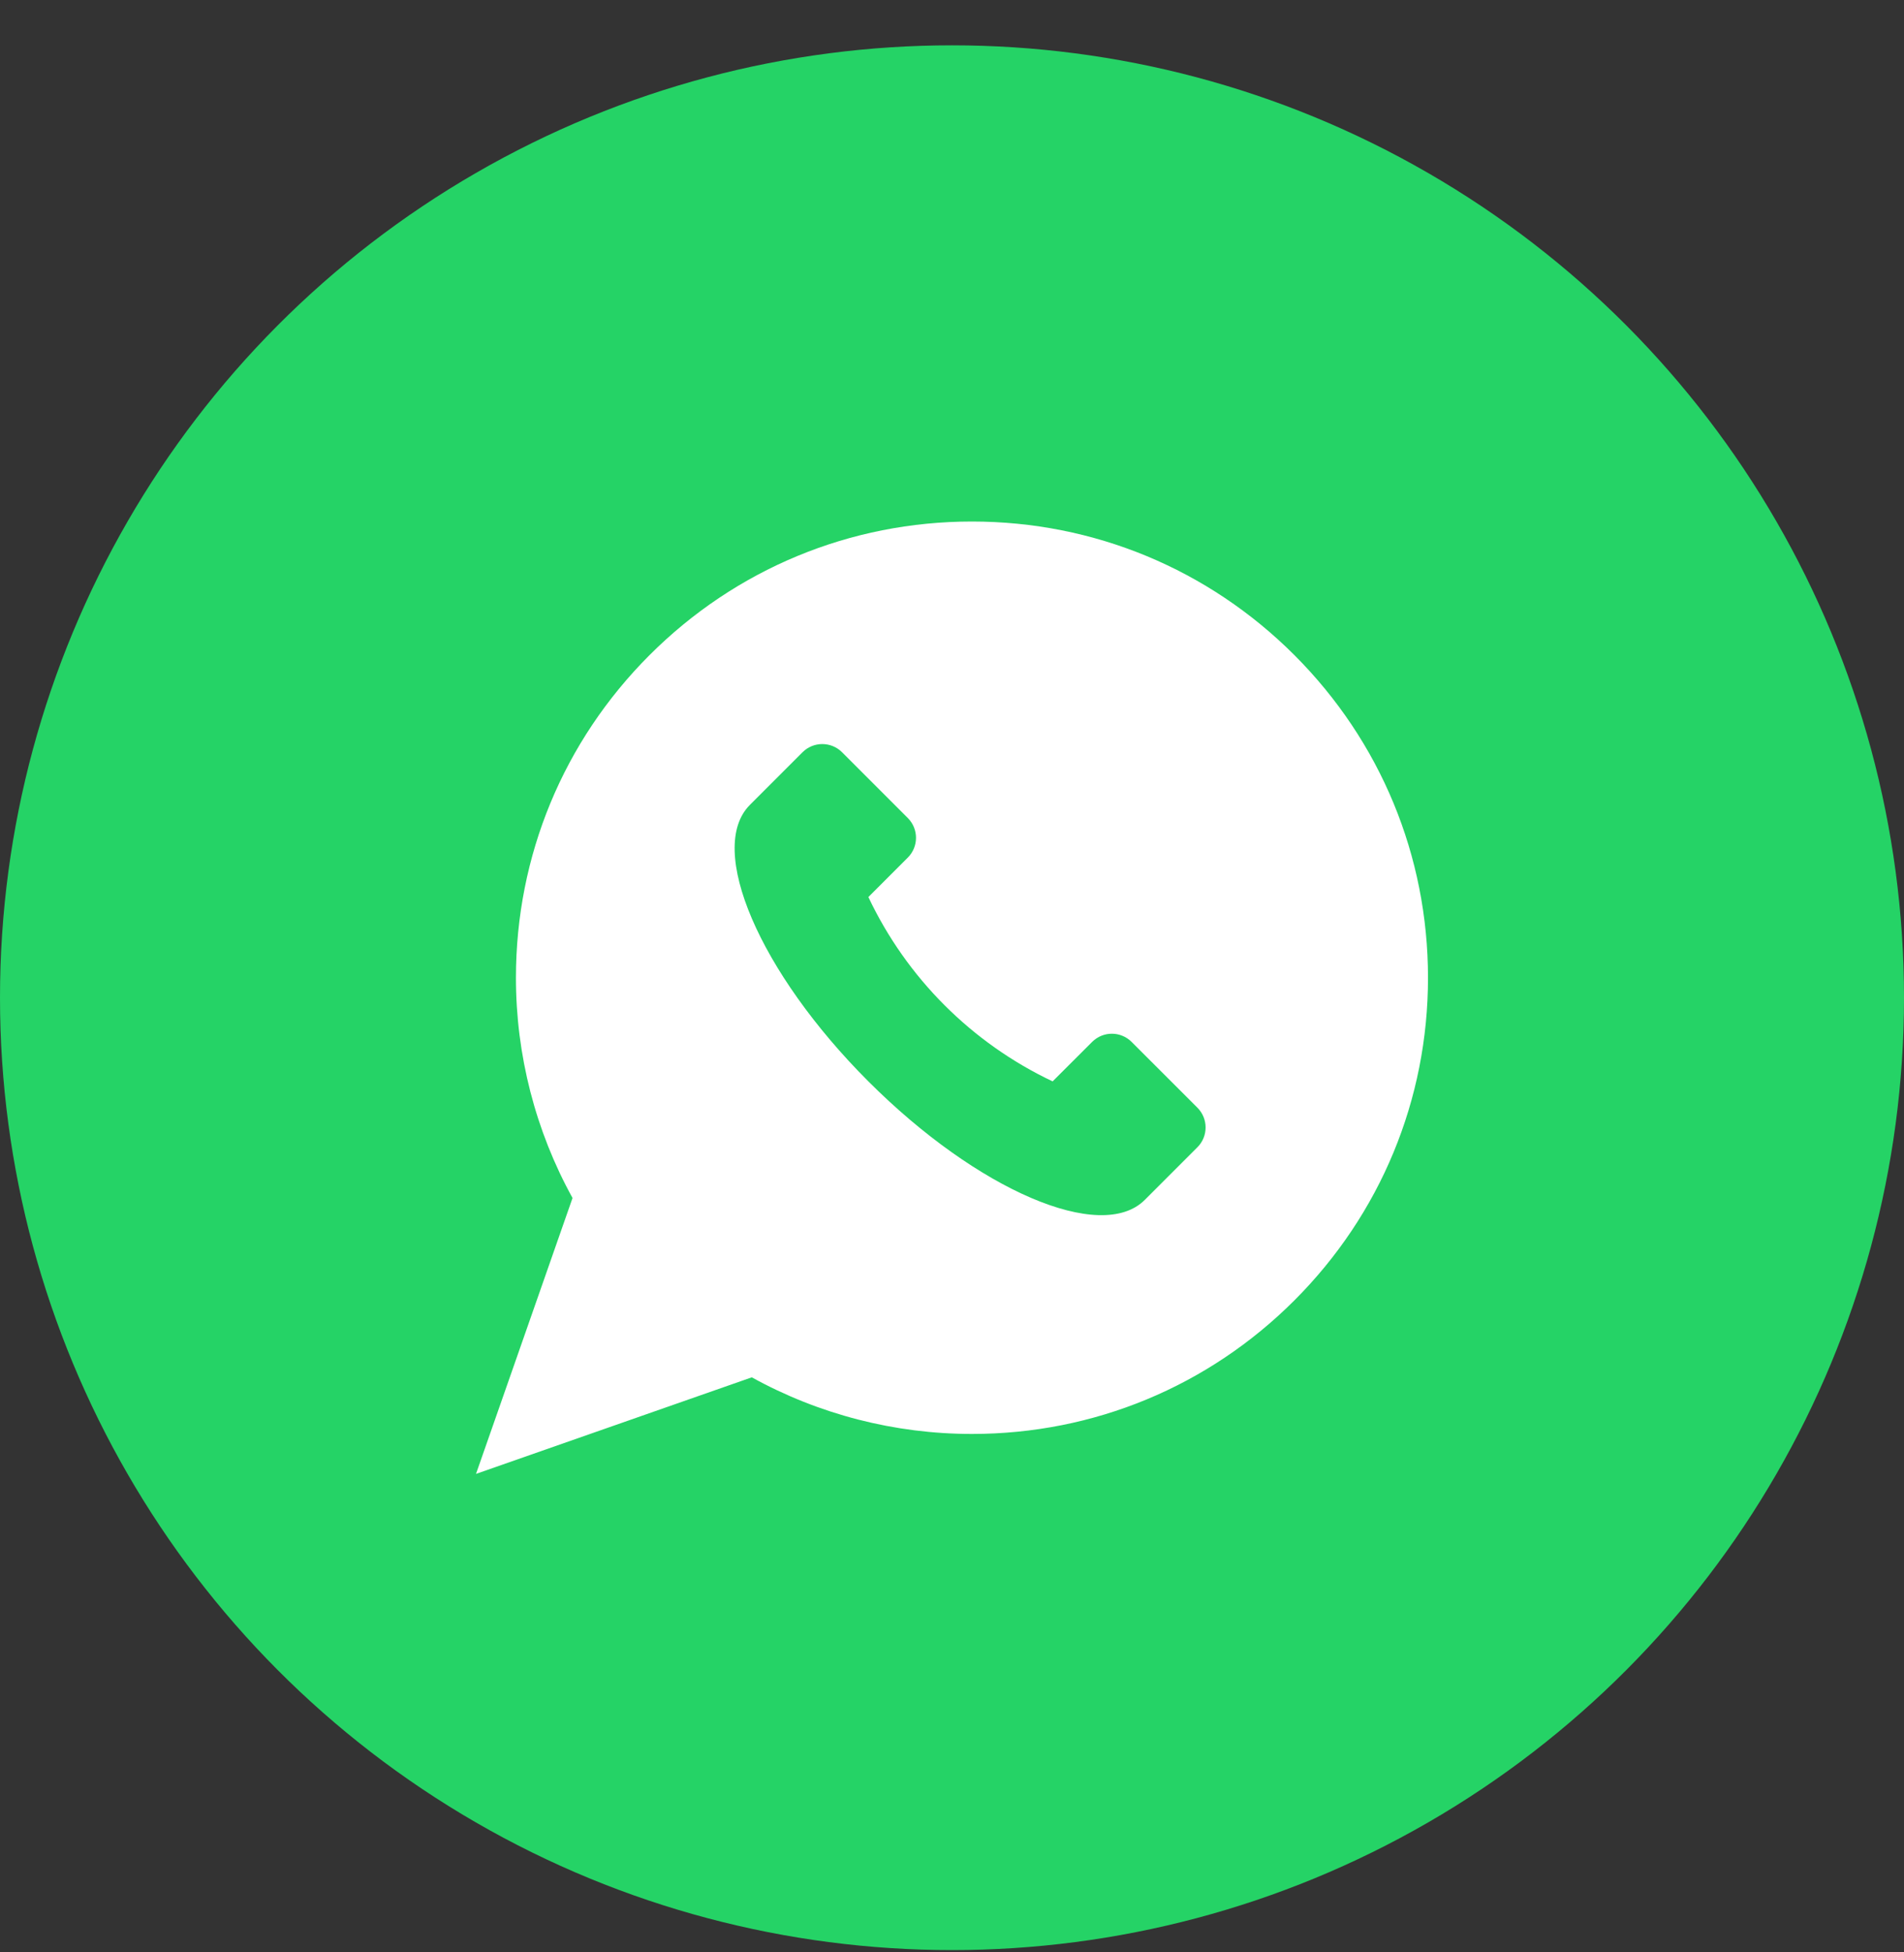 <svg xmlns="http://www.w3.org/2000/svg" width="40" height="41" viewBox="0 0 40 41" fill="none"><rect x="0" y="0" width="40" height="41" fill="#333333" stroke="none"/><circle cx="20" cy="20.952" r="20" fill="#25D366"></circle><g clip-path="url(#clip0_0_216)"><path d="M27.194 13.758C25.384 11.949 22.979 10.952 20.419 10.952C17.86 10.952 15.454 11.949 13.645 13.758C11.835 15.568 10.839 17.974 10.839 20.533C10.839 22.154 11.249 23.747 12.028 25.158L10 30.952L15.794 28.924C17.205 29.703 18.798 30.113 20.419 30.113C22.978 30.113 25.384 29.117 27.194 27.307C29.003 25.498 30 23.092 30 20.533C30 17.974 29.003 15.568 27.194 13.758ZM25.156 24.092L24.05 25.198C23.133 26.114 20.534 25 18.243 22.709C15.952 20.419 14.838 17.819 15.754 16.903L16.86 15.797C17.089 15.568 17.461 15.568 17.69 15.797L19.072 17.179C19.301 17.408 19.301 17.78 19.072 18.009L18.243 18.838C19.047 20.537 20.415 21.905 22.114 22.709L22.944 21.88C23.173 21.651 23.544 21.651 23.773 21.88L25.156 23.262C25.385 23.491 25.385 23.863 25.156 24.092Z" fill="white"></path></g></svg>